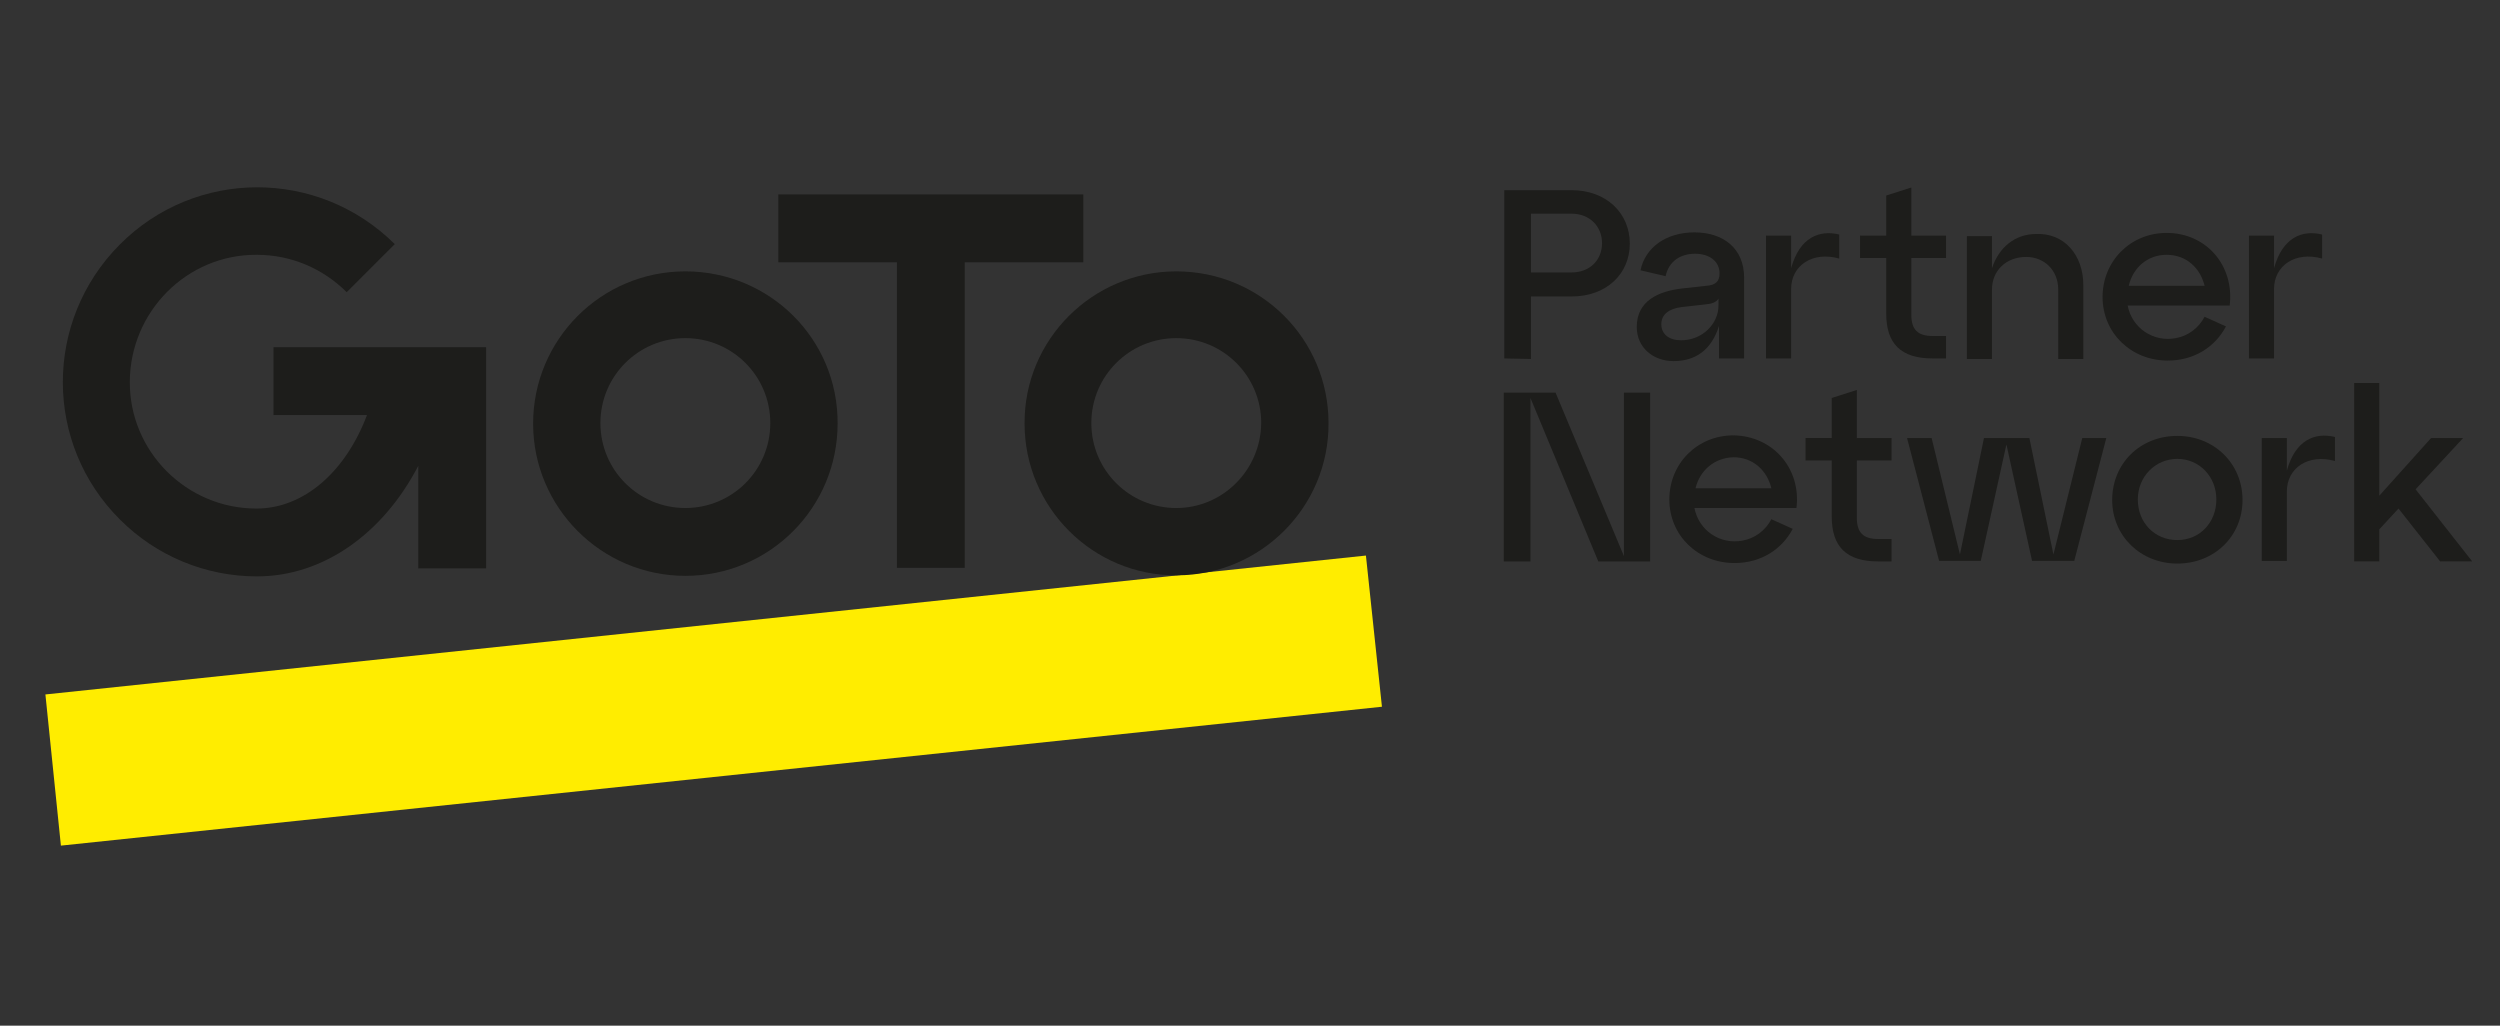 <svg version="1.2" xmlns="http://www.w3.org/2000/svg" viewBox="0 0 468 192" width="468" height="192">
	<rect x="0" y="0" width="468" height="192" fill="#333333" stroke="none"/>
	<title>logo-meester-color-goto-horizontal-svg</title>
	<style>
		.s0 { fill: #ffffff } 
		.s1 { fill: #b2b2b2 } 
		.s2 { fill: #ec6608 } 
		.s3 { fill: none } 
		.s4 { fill: #006ea9 } 
		.s5 { fill: #ffed00 } 
		.s6 { fill: #1d1d1b } 
	</style>
	<path id="Layer" class="s0" d="m-340.2 76.7c0-1.5-0.3-3-0.8-4.6-0.5-1.5-1.4-2.9-2.6-4.1-1.2-1.2-2.7-2.2-4.6-2.9-1.9-0.7-4.2-1.1-6.8-1.1-3 0-5.7 0.6-8 1.9-2.3 1.2-4.3 2.8-5.8 4.7-1.5 1.9-2.7 4.1-3.5 6.4-0.8 2.4-1.2 4.7-1.3 7h25.3c2.9 0 5-0.5 6.2-1.6 1.2-1 1.9-2.9 1.9-5.7z"/>
	<path id="Layer" class="s0" d="m-412 82.4c1.3-1 1.9-3 1.9-5.8 0-1.5-0.3-3-0.8-4.6-0.5-1.5-1.4-2.9-2.6-4.1-1.2-1.2-2.7-2.2-4.6-2.9-1.9-0.7-4.1-1.1-6.8-1.1-3 0-5.7 0.6-8 1.9-2.3 1.2-4.3 2.8-5.8 4.7-1.5 1.9-2.7 4.1-3.5 6.4-0.8 2.4-1.2 4.7-1.3 7h25.3c2.8 0.1 4.9-0.4 6.2-1.5z"/>
	<path id="Layer" class="s0" d="m-521.4 158.1c-0.8-0.9-1.8-1.6-2.9-2.1-1.1-0.5-2.4-0.8-3.8-0.8-1.4 0-2.7 0.2-3.8 0.8-1.1 0.5-2.1 1.2-2.9 2.1-0.8 0.9-1.4 2-1.9 3.2q-0.6 1.8-0.6 4.2c0 1.6 0.2 2.9 0.6 4.2 0.4 1.3 1.1 2.3 1.9 3.2 0.8 0.9 1.8 1.6 2.9 2.1 1.1 0.5 2.4 0.8 3.8 0.8 1.4 0 2.7-0.2 3.8-0.8 1.1-0.5 2.1-1.2 2.9-2.1 0.8-0.9 1.4-2 1.9-3.2q0.6-1.8 0.6-4.2c0-1.6-0.2-2.9-0.6-4.2-0.5-1.3-1.1-2.4-1.9-3.2z"/>
	<path id="Layer" class="s0" d="m-310.4 157.6c-0.7-0.8-1.6-1.4-2.7-1.9-1-0.4-2.2-0.6-3.4-0.6-1.3 0-2.4 0.2-3.4 0.6-1 0.4-1.9 1.1-2.6 1.9-0.7 0.8-1.3 1.8-1.7 2.9-0.4 1.1-0.6 2.3-0.6 3.7 0 1.4 0.2 2.6 0.6 3.7 0.4 1.1 1 2.1 1.7 2.9 0.7 0.8 1.6 1.4 2.6 1.9 1 0.4 2.2 0.6 3.4 0.6 1.2 0 2.4-0.2 3.4-0.6 1-0.4 1.9-1.1 2.7-1.9 0.7-0.8 1.3-1.8 1.7-2.9 0.4-1.1 0.6-2.3 0.6-3.7 0-1.3-0.2-2.6-0.6-3.7-0.4-1.1-0.9-2.1-1.7-2.9z"/>
	<path id="Layer" class="s0" d="m-156.5 76.7c0-1.5-0.3-3-0.8-4.6-0.5-1.5-1.4-2.9-2.6-4.1-1.2-1.2-2.7-2.2-4.6-2.9-1.9-0.7-4.1-1.1-6.8-1.1-3 0-5.7 0.6-8 1.9-2.3 1.2-4.3 2.8-5.8 4.7-1.5 1.9-2.7 4.1-3.5 6.4-0.8 2.3-1.2 4.7-1.3 7h25.3c2.9 0 5-0.5 6.2-1.6 1.2-1 1.9-2.9 1.9-5.7z"/>
	<path id="Layer" class="s1" d="m-560.9 157.7c0.9-0.9 1.8-1.5 3-1.9q1.6-0.6 3.6-0.6c0.9 0 1.7 0.1 2.5 0.2 0.8 0.1 1.4 0.4 2 0.6 0.6 0.2 1 0.5 1.4 0.8 0.4 0.3 0.7 0.5 0.9 0.7 0.4-0.3 0.6-0.6 0.8-0.9q0.3-0.6 0.3-0.9c0-0.4-0.1-0.7-0.2-0.9-0.1-0.2-0.4-0.5-0.6-0.6-0.1-0.1-0.4-0.2-0.7-0.4-0.3-0.2-0.8-0.4-1.3-0.6-0.6-0.2-1.3-0.4-2.1-0.5-0.8-0.1-1.8-0.2-2.9-0.2-1.8 0-3.5 0.3-5 0.9-1.6 0.6-2.9 1.5-4.1 2.6-1.2 1.1-2.1 2.5-2.8 4.1-0.7 1.6-1 3.5-1 5.6 0 2.1 0.3 3.9 1 5.5 0.7 1.6 1.5 2.9 2.6 4 1.1 1.1 2.5 1.9 4 2.5 1.5 0.6 3.3 0.9 5.1 0.9 2 0 3.7-0.2 5-0.8 1.3-0.6 2.3-0.9 2.9-1.3l-1.5-2.5c-0.5 0.3-1.2 0.6-2.3 1-1.1 0.4-2.3 0.6-3.8 0.6-1.4 0-2.6-0.2-3.8-0.6q-1.8-0.6-3-1.8c-0.8-0.8-1.5-1.9-2-3.1-0.5-1.2-0.8-2.8-0.8-4.6 0-1.7 0.2-3.2 0.8-4.5 0.6-1.3 1.1-2.4 2-3.3z"/>
	<path id="Layer" fill-rule="evenodd" class="s1" d="m-516.3 160.2c0.7 1.6 1 3.4 1 5.2 0 1.8-0.4 3.6-1 5.2-0.7 1.6-1.6 3-2.7 4.1-1.1 1.1-2.4 2-4 2.7-1.6 0.7-3.3 1-5.1 1-1.8 0-3.5-0.4-5.1-1-1.5-0.6-2.8-1.6-4-2.7-1.2-1.1-2.1-2.5-2.7-4.1-0.7-1.6-1-3.4-1-5.2 0-1.8 0.4-3.6 1-5.2 0.7-1.6 1.6-3 2.7-4.1 1.1-1.1 2.4-2 4-2.7 1.6-0.7 3.3-1 5.1-1 1.8 0 3.5 0.4 5.1 1 1.5 0.6 2.9 1.6 4 2.7 1.2 1.1 2.1 2.5 2.7 4.1zm-2.6 5.2q0-2.4-0.6-4.2c-0.5-1.2-1.1-2.3-1.9-3.2-0.8-0.9-1.8-1.6-2.9-2.1-1.1-0.6-2.4-0.8-3.8-0.8-1.4 0-2.7 0.3-3.8 0.8-1.1 0.5-2.1 1.2-2.9 2.1-0.8 0.9-1.5 1.9-1.9 3.2-0.4 1.3-0.6 2.6-0.6 4.2q0 2.4 0.6 4.2c0.5 1.2 1.1 2.3 1.9 3.2 0.8 0.9 1.8 1.6 2.9 2.1 1.1 0.6 2.4 0.8 3.8 0.8 1.4 0 2.7-0.3 3.8-0.8 1.1-0.5 2.1-1.2 2.9-2.1 0.8-0.9 1.5-2 1.9-3.2q0.6-1.8 0.6-4.2z"/>
	<path id="Layer" class="s1" d="m-486.6 155.2q-1.5-1.4-3.6-2.1c-1.4-0.5-3.1-0.8-4.9-0.8q-2.2 0-4.2 0.3-1.9 0.3-3.3 0.6c-0.9 0.2-1.7 0.5-2.2 0.7-0.5 0.2-0.9 0.3-1 0.4v23.4h3.3v-21.2c0.1 0 0.3-0.1 0.7-0.3 0.4-0.1 0.8-0.3 1.4-0.4 0.6-0.1 1.3-0.3 2.1-0.4 0.8-0.1 1.7-0.2 2.7-0.2 3.1 0 5.3 0.8 6.7 2.3 1.4 1.5 2.1 3.7 2.1 6.5v13.8h3.3v-15.3c0-1.5-0.3-2.8-0.8-4.1-0.5-1.2-1.3-2.3-2.3-3.2z"/>
	<path id="Layer" class="s1" d="m-454.4 166.6c-1.3-1.1-3.6-2-6.8-2.5l-4.3-0.6c-1.7-0.3-3-0.7-3.9-1.3-0.9-0.6-1.4-1.5-1.4-2.6 0-1.5 0.6-2.6 1.7-3.3 1.1-0.7 2.8-1.1 5.2-1.1 1.4 0 2.7 0.1 3.7 0.4 1 0.3 1.9 0.6 2.6 0.9 0.7 0.3 1.3 0.6 1.6 0.9 0.3 0.3 0.6 0.5 0.7 0.6 0.3-0.2 0.5-0.4 0.8-0.7 0.2-0.3 0.4-0.7 0.4-1.1 0-0.7-0.5-1.4-1.4-1.9-0.7-0.4-1.8-0.8-3.1-1.2-1.3-0.4-3.1-0.6-5.3-0.6-2 0-3.6 0.2-4.9 0.6-1.3 0.4-2.4 1-3.1 1.6-0.7 0.6-1.3 1.4-1.6 2.3-0.3 0.9-0.5 1.7-0.5 2.6 0 2 0.7 3.5 2.1 4.6 1.4 1.1 3.5 1.8 6.2 2.2l3.6 0.6c1.2 0.2 2.2 0.4 3 0.7 0.8 0.3 1.4 0.6 1.9 0.9 0.5 0.4 0.8 0.8 1 1.2 0.2 0.5 0.3 1 0.3 1.6 0 0.8-0.2 1.5-0.5 2-0.3 0.5-0.9 1-1.5 1.3-0.6 0.3-1.4 0.6-2.3 0.7-0.9 0.1-1.8 0.2-2.8 0.2-1.4 0-2.7-0.1-3.8-0.4-1.1-0.2-2.1-0.5-2.9-0.8-0.8-0.3-1.5-0.6-2-0.9-0.5-0.3-0.8-0.5-1-0.6l-1.4 2.5c0.1 0.1 0.5 0.3 1 0.6 0.6 0.3 1.3 0.6 2.3 0.9 1 0.3 2.1 0.6 3.4 0.9 1.3 0.3 2.8 0.4 4.5 0.4 3.7 0 6.3-0.7 8-2.1 1.6-1.4 2.5-3.2 2.5-5.4-0.1-1.5-0.8-3-2-4.1z"/>
	<path id="Layer" class="s1" d="m-423.5 153.1c-0.6 0-1.1 0.2-1.4 0.5-0.3 0.3-0.4 0.7-0.4 1.2v20.4c-0.3 0.1-0.9 0.2-1.9 0.3-1 0.1-2.2 0.2-3.6 0.2-1.8 0-3.4-0.2-4.6-0.6-1.2-0.4-2.3-0.9-3-1.6-0.7-0.7-1.3-1.7-1.7-2.8-0.3-1.1-0.5-2.4-0.5-3.9v-13.3c-0.1-0.1-0.3-0.1-0.6-0.2-0.3-0.1-0.6-0.1-0.9-0.1-0.6 0-1.1 0.2-1.4 0.5-0.3 0.3-0.4 0.7-0.4 1.2v12.3q0 3.9 1.5 6.6 1.5 2.4 4.2 3.6c1.8 0.9 4.3 1.3 7.3 1.3 0.9 0 1.8 0 2.7-0.1 0.9-0.1 1.8-0.1 2.5-0.2 0.7-0.1 1.5-0.2 2.1-0.2 0.6 0 1.1-0.2 1.4-0.2v-24.4c-0.1-0.1-0.3-0.1-0.6-0.2-0.1-0.3-0.4-0.3-0.7-0.3z"/>
	<path id="Layer" class="s1" d="m-408.9 140.9c-0.6 0-1.1 0.2-1.4 0.5-0.3 0.3-0.4 0.7-0.4 1.2v35.1h3.3v-36.5c-0.1-0.1-0.3-0.1-0.6-0.2-0.3 0-0.6-0.1-0.9-0.1z"/>
	<path id="Layer" class="s1" d="m-383.8 175.1c-0.8 0.4-1.7 0.6-2.9 0.6-1.4 0-2.5-0.4-3.3-1.1q-1.2-1-1.2-3.9v-14.7h8.7c0.1-0.1 0.2-0.3 0.3-0.5 0.1-0.2 0.2-0.6 0.2-0.9 0-0.5-0.2-0.9-0.5-1.1q-0.4-0.3-1.2-0.3h-7.5v-7.9c-0.1-0.1-0.3-0.1-0.6-0.2-0.3-0.1-0.6-0.1-0.9-0.1-0.6 0-1.1 0.2-1.4 0.5-0.3 0.3-0.4 0.7-0.4 1.2v6.5h-4.2c-0.1 0.1-0.2 0.3-0.3 0.5-0.1 0.2-0.2 0.6-0.2 0.9 0 0.5 0.2 0.9 0.5 1.1q0.5 0.3 1.2 0.3h3v15.4c0 1 0.1 1.9 0.4 2.8 0.3 0.9 0.7 1.6 1.3 2.2 0.6 0.6 1.3 1.1 2.2 1.5q1.4 0.6 3.3 0.6c0.9 0 1.7-0.1 2.4-0.2 0.7-0.1 1.3-0.3 1.9-0.6 0.5-0.2 1-0.5 1.3-0.7 0.4-0.2 0.6-0.4 0.8-0.6l-1.5-2.1c-0.1 0.1-0.7 0.4-1.4 0.8z"/>
	<path id="Layer" class="s1" d="m-372.7 153.1c-0.6 0-1.1 0.2-1.4 0.5-0.3 0.3-0.4 0.7-0.4 1.2v23h3.3v-24.4c-0.1-0.1-0.3-0.1-0.6-0.2-0.3-0.1-0.6-0.1-0.9-0.1z"/>
	<path id="Layer" class="s1" d="m-372.9 140.9c-0.7 0-1.3 0.2-1.8 0.7-0.5 0.5-0.7 1.1-0.7 1.8 0 0.7 0.2 1.3 0.7 1.8 0.5 0.5 1 0.7 1.8 0.7 0.8 0 1.3-0.2 1.8-0.7 0.5-0.5 0.7-1.1 0.7-1.8 0-0.7-0.2-1.3-0.7-1.8-0.5-0.4-1.1-0.7-1.8-0.7z"/>
	<path id="Layer" class="s1" d="m-340.7 155.2q-1.5-1.4-3.6-2.1c-1.4-0.5-3.1-0.8-4.9-0.8q-2.2 0-4.2 0.3-1.9 0.3-3.3 0.6c-0.9 0.2-1.7 0.5-2.2 0.7-0.5 0.2-0.9 0.3-1 0.4v23.4h3.3v-21.2c0.1 0 0.3-0.1 0.7-0.3 0.4-0.1 0.8-0.3 1.4-0.4 0.6-0.1 1.3-0.3 2.1-0.4 0.8-0.1 1.7-0.2 2.7-0.2 3.1 0 5.3 0.8 6.7 2.3 1.4 1.5 2.1 3.7 2.1 6.5v13.8h3.3v-15.3c0-1.5-0.3-2.8-0.8-4.1-0.5-1.3-1.3-2.3-2.3-3.2z"/>
	<path id="Layer" fill-rule="evenodd" class="s1" d="m-302.9 154.8c0 0.3-0.1 0.7-0.2 0.9-0.1 0.2-0.2 0.4-0.3 0.5h-4.6c1.1 1 2 2.2 2.5 3.6 0.5 1.4 0.8 2.9 0.8 4.5 0 1.9-0.3 3.6-1 5.1-0.7 1.5-1.7 2.8-2.9 3.9 0.8 0.5 1.5 1 2 1.6 0.5 0.5 0.9 1.1 1.2 1.7 0.3 0.6 0.5 1.1 0.6 1.7 0.1 0.6 0.2 1.1 0.2 1.5 0 1.3-0.3 2.5-0.8 3.6-0.5 1.1-1.3 2-2.3 2.7-1 0.7-2.2 1.3-3.6 1.7-1.4 0.4-3 0.6-4.7 0.6-1.8 0-3.3-0.2-4.7-0.5-1.4-0.4-2.6-0.7-3.5-1.1-0.9-0.4-1.6-0.8-2.2-1.1-0.6-0.3-0.9-0.5-1-0.6l1.5-2.6c0.2 0.1 0.6 0.4 1.1 0.7 0.5 0.3 1.2 0.7 2 1 0.8 0.4 1.8 0.7 2.9 0.9 1.1 0.3 2.3 0.4 3.7 0.4 1.1 0 2.1-0.2 3.1-0.3 1-0.1 1.8-0.5 2.6-0.9 0.8-0.4 1.3-1 1.8-1.8 0.5-0.8 0.7-1.7 0.7-2.8 0-0.3 0-0.7-0.1-1.1-0.1-0.4-0.3-0.8-0.5-1.3-0.2-0.5-0.6-0.9-1-1.3-0.5-0.4-1-0.8-1.7-1.1-1.6 0.7-3.3 1.1-5.2 1.1-1.7 0-3.3-0.3-4.7-0.9-1.4-0.6-2.6-1.4-3.7-2.4-1.1-1-1.9-2.2-2.5-3.7-0.6-1.5-0.9-3-0.9-4.8q0-2.7 0.9-4.8c0.6-1.4 1.5-2.7 2.5-3.7 1-1 2.3-1.8 3.7-2.4 1.5-0.6 3-0.9 4.7-0.9 1.4 0 2.8 0.2 4.2 0.7h7.7q0.8 0 1.2 0.3c0.3 0.2 0.5 0.6 0.5 1.4zm-5.2 9.3c0-1.4-0.2-2.6-0.6-3.7-0.4-1.1-0.9-2.1-1.7-2.9-0.8-0.8-1.7-1.5-2.7-1.9-1-0.4-2.2-0.6-3.4-0.6-1.2 0-2.4 0.2-3.4 0.6-1 0.5-1.9 1.1-2.6 1.9-0.7 0.8-1.3 1.8-1.7 2.9-0.4 1.1-0.6 2.4-0.6 3.7 0 1.4 0.2 2.6 0.6 3.7 0.4 1.1 1 2.1 1.7 2.9 0.7 0.8 1.6 1.5 2.6 1.9 1 0.4 2.1 0.6 3.4 0.6 1.2 0 2.4-0.2 3.4-0.6 1.1-0.5 2-1.1 2.7-1.9 0.7-0.8 1.3-1.8 1.7-2.9 0.4-1 0.6-2.3 0.6-3.7z"/>
	<path id="Layer" class="s2" d="m-487.7 69.2c2.5 2.6 3.7 6.8 3.7 12.6v35.2h12.5v-39.4c0-3.8-0.6-7.2-1.9-10-1.3-2.8-3-5.2-5.3-7.1-2.3-1.9-4.9-3.3-7.9-4.3-3-1-6.3-1.4-9.7-1.4-5 0-9.4 1-13.1 3.1-3.7 2.1-6.6 4.7-8.6 8.1-2.4-3.8-5.6-6.7-9.7-8.5-4.1-1.8-8.6-2.7-13.7-2.7-3.8 0-7.2 0.2-10.2 0.7-3 0.5-5.7 1-7.9 1.7-2.2 0.6-4 1.2-5.3 1.8-1.3 0.6-2.1 0.9-2.5 1.1v56.9h12.4v-49.1c0.6-0.3 1.9-0.8 4.1-1.6 2.2-0.7 5.2-1.1 9.1-1.1 5 0 9 1.4 11.8 4.2 2.8 2.8 4.2 7.3 4.2 13.4v34.2h12.4v-33.6c0-6.2 1.4-10.8 4.2-13.7 2.8-2.9 6.4-4.4 10.9-4.4q6.8 0 10.5 3.9z"/>
	<path id="Layer" fill-rule="evenodd" class="s2" d="m-405.5 104.8l3.8 9c-0.4 0.3-1.3 0.7-2.5 1.3-1.2 0.6-2.9 1.1-4.8 1.7-1.9 0.6-4.2 1-6.8 1.5-2.6 0.5-5.5 0.7-8.5 0.7-4.4 0-8.7-0.6-12.5-1.9-3.8-1.3-7.2-3.2-10.1-5.8-2.9-2.5-5.2-5.8-6.8-9.7-1.7-3.9-2.5-8.5-2.5-13.7 0-4.9 0.7-9.4 2.3-13.4 1.5-4 3.7-7.5 6.5-10.4 2.8-2.9 6.2-5.2 10-6.8 3.8-1.6 8.1-2.4 12.7-2.4 4.4 0 8.2 0.5 11.5 1.7 3.3 1.2 6.1 2.7 8.3 4.8 2.2 2.1 3.9 4.5 5 7.3 1.1 2.8 1.7 5.8 1.7 9.2 0 4.6-1.2 8.2-3.8 10.9-2.6 2.7-6.9 4-13.1 4h-28.1c0.7 5 2.8 8.9 6.3 11.6 3.5 2.7 8.2 4.1 14.1 4.1 4.5 0 8.3-0.5 11.2-1.4 2.9-0.9 4.9-1.7 6.1-2.3zm-38-20.7h25.3c2.8 0 4.9-0.6 6.2-1.6 1.3-1.1 1.9-3 1.9-5.8 0-1.6-0.3-3.1-0.8-4.6-0.5-1.5-1.4-2.9-2.6-4.1-1.2-1.2-2.7-2.1-4.6-2.9-1.9-0.7-4.2-1.1-6.8-1.1-3 0-5.7 0.7-8 1.9-2.3 1.2-4.3 2.8-5.8 4.7-1.5 1.9-2.7 4-3.5 6.4-0.8 2.4-1.3 4.7-1.3 7.1z"/>
	<path id="Layer" fill-rule="evenodd" class="s2" d="m-345.1 92.8h-28.1c0.7 5 2.8 8.9 6.3 11.6 3.5 2.7 8.2 4.1 14.1 4.1 4.5 0 8.3-0.5 11.2-1.4 2.9-0.9 4.9-1.7 5.9-2.3l3.8 9c-0.4 0.3-1.3 0.7-2.5 1.3-1.2 0.6-2.9 1.1-4.8 1.7-1.9 0.6-4.2 1-6.8 1.5-2.6 0.5-5.5 0.7-8.5 0.7-4.4 0-8.7-0.6-12.5-1.9-3.8-1.3-7.2-3.3-10.1-5.8-2.9-2.5-5.2-5.8-6.8-9.7-1.7-3.9-2.5-8.5-2.5-13.7 0-4.9 0.7-9.4 2.3-13.4 1.5-4 3.7-7.5 6.5-10.4 2.8-2.9 6.2-5.2 10-6.8 3.8-1.6 8.1-2.4 12.7-2.4 4.4 0 8.2 0.5 11.5 1.7 3.3 1.2 6.1 2.7 8.3 4.8 2.2 2.1 3.8 4.5 5 7.3 1.1 2.8 1.7 5.8 1.7 9.2 0 4.6-1.2 8.3-3.8 10.9-2.6 2.6-6.9 4-12.9 4zm-3.3-8.7c2.8 0 4.9-0.6 6.2-1.6 1.3-1.1 1.9-3 1.9-5.8 0-1.6-0.3-3.1-0.8-4.6-0.5-1.5-1.4-2.9-2.6-4.1-1.2-1.2-2.7-2.1-4.6-2.9-1.9-0.7-4.2-1.1-6.8-1.1-3 0-5.7 0.7-8 1.9-2.3 1.2-4.3 2.8-5.8 4.7-1.5 1.9-2.7 4-3.5 6.4-0.8 2.3-1.2 4.7-1.3 7 0 0 25.3 0 25.3 0.1z"/>
	<path id="Layer" class="s2" d="m-266.6 87.7c-3.2-2.9-8.7-4.9-16.4-6.1l-10.3-1.4c-3.7-0.6-6.4-1.4-8.3-2.5-1.8-1.1-2.8-2.8-2.8-4.9 0-2.6 1.1-4.7 3.2-6.1 2.2-1.4 5.8-2.2 11-2.2 3.4 0 6.4 0.3 9 1 2.6 0.7 4.7 1.4 6.4 2.2 1.7 0.8 3 1.6 3.9 2.3 0.9 0.8 1.5 1.2 1.6 1.4 0.9-0.6 1.8-1.3 2.6-2.3 0.8-1 1.3-2.3 1.3-3.9 0-2.4-1.6-4.4-4.9-6.1-1.6-0.8-4-1.6-7.3-2.5-3.3-0.9-7.7-1.3-13.2-1.3-4.9 0-9 0.5-12.3 1.6-3.3 1.1-6 2.4-8 4.1-2 1.7-3.5 3.7-4.4 5.9-0.9 2.2-1.3 4.6-1.3 7.1 0 5.4 1.8 9.4 5.5 12.2 3.7 2.8 8.9 4.6 15.6 5.6l8.3 1.2c4.7 0.6 8 1.6 9.8 2.8 1.8 1.2 2.7 3 2.7 5.3 0 2.9-1.2 4.9-3.7 6.2-2.5 1.2-6 1.9-10.6 1.9-3.4 0-6.4-0.3-9.1-0.8-2.7-0.5-5.1-1.2-7.1-2-2-0.8-3.6-1.5-4.9-2.2-1.2-0.7-2-1.1-2.3-1.4l-4.9 8.6c0.3 0.2 1.2 0.8 2.6 1.6 1.4 0.8 3.3 1.7 5.7 2.5 2.4 0.8 5.3 1.6 8.7 2.3 3.4 0.7 7.2 1 11.5 1 9.2 0 16-1.8 20.5-5.5 4.5-3.6 6.7-8.3 6.7-14.1 0-4.8-1.6-8.6-4.8-11.5z"/>
	<path id="Layer" class="s2" d="m-213.5 105.9c-0.6 0.4-1.3 0.7-2.2 1.1-0.9 0.4-1.9 0.7-3 1-1.1 0.3-2.3 0.4-3.6 0.4-3 0-5.4-0.7-7.2-2.2-1.8-1.5-2.6-4.2-2.6-8.2v-31h19.7c0.2-0.3 0.4-0.9 0.8-1.9 0.4-0.9 0.5-2 0.5-3.3 0-3.4-1.9-5.2-5.6-5.2h-15.4v-17.4c-0.4-0.2-1.1-0.4-2.2-0.7-1.1-0.3-2.3-0.5-3.7-0.5-2.1 0-3.7 0.5-4.9 1.4-1.2 0.9-1.7 2.3-1.7 4.3v13.1h-9.8c-0.2 0.3-0.4 0.9-0.8 1.9q-0.6 1.3-0.6 3.3c0 3.4 1.9 5.2 5.8 5.2h5.5v32.5c0 2.7 0.4 5.2 1.1 7.6 0.8 2.3 1.9 4.3 3.5 6.1 1.6 1.8 3.6 3.1 6.1 4 2.5 1 5.4 1.4 8.9 1.4 2.6 0 4.9-0.3 6.9-0.8 2-0.5 3.8-1.1 5.2-1.7 1.4-0.6 2.6-1.3 3.5-2 0.9-0.7 1.5-1.1 1.8-1.4l-4.8-7.7c-0.3 0.1-0.7 0.4-1.2 0.7z"/>
	<path id="Layer" fill-rule="evenodd" class="s2" d="m-161.4 92.8h-28.1c0.7 5 2.8 8.9 6.3 11.6 3.5 2.7 8.2 4.1 14.1 4.1 4.5 0 8.3-0.5 11.2-1.4 2.9-0.9 4.9-1.7 5.9-2.3l3.8 9c-0.4 0.3-1.3 0.7-2.5 1.3-1.2 0.6-2.9 1.1-4.8 1.7-1.9 0.6-4.2 1.1-6.8 1.5-2.6 0.5-5.5 0.7-8.5 0.7-4.4 0-8.7-0.6-12.5-1.9-3.8-1.3-7.2-3.3-10.1-5.8-2.9-2.5-5.1-5.8-6.8-9.7-1.7-3.9-2.5-8.5-2.5-13.7 0-4.9 0.7-9.4 2.3-13.4 1.5-4 3.7-7.5 6.5-10.4 2.8-2.9 6.2-5.2 10-6.8 3.8-1.6 8.1-2.4 12.7-2.4 4.4 0 8.2 0.5 11.5 1.7 3.3 1.2 6.1 2.8 8.3 4.8 2.2 2.1 3.8 4.5 5 7.3 1.1 2.8 1.7 5.8 1.7 9.2 0 4.6-1.2 8.3-3.8 10.9-2.5 2.6-6.9 4-12.9 4zm-3.3-8.7c2.8 0 4.9-0.6 6.2-1.6 1.3-1.1 1.9-3 1.9-5.8 0-1.6-0.3-3.1-0.8-4.6-0.5-1.5-1.4-2.9-2.6-4.1-1.2-1.2-2.7-2.1-4.6-2.9-1.9-0.7-4.2-1.1-6.8-1.1-3 0-5.7 0.7-8 1.9-2.3 1.2-4.3 2.8-5.8 4.7-1.5 1.9-2.7 4-3.5 6.4-0.8 2.3-1.2 4.7-1.3 7 0 0 25.3 0 25.3 0.1z"/>
	<path id="Layer" class="s2" d="m-92.6 57.1c-1.2-0.6-2.8-1.2-4.9-1.6-2.1-0.4-4.7-0.6-7.9-0.6-3.6 0-6.8 0.3-9.7 1-2.9 0.7-5.4 1.4-7.5 2.3-2.1 0.9-3.8 1.6-5 2.4-1.2 0.8-2 1.3-2.2 1.5v54.9h12.4v-48.5c0.2-0.2 0.7-0.4 1.3-0.8 0.6-0.4 1.5-0.7 2.6-1.1 1.1-0.4 2.4-0.7 3.9-1 1.5-0.3 3.3-0.4 5.3-0.4 2.9 0 5.5 0.3 7.8 1 2.3 0.7 3.9 1.2 4.7 1.8 0.5-0.4 1-1.1 1.7-2.2 0.6-1 1-2.3 1-3.8-0.1-2.1-1.2-3.8-3.5-4.9z"/>
	<path id="Layer" fill-rule="evenodd" class="s3" d="m-789.6 76.8c-3.6 2.8-5.4 8.1-5.4 15.7 0 4.1 0.7 8.3 2.2 12.4 1.5 4.1 3.9 7.9 7.3 11.1 3.4 3.3 7.8 5.9 13.1 8 5.3 2.1 11.7 3.1 19.2 3.1q12.9 0 22.8-5.1 9.9-5.1 16.5-12.9c0.2-0.3 0.5-0.6 0.7-0.8h-10.9-29.5c-4 0-7.2-3-7.4-6.9-0.1-2.1-0.2-4.3-0.2-6.6 0-7.9 0.8-15.3 2.3-22.4h-13.1c-8.1 0.1-14 1.5-17.6 4.4z"/>
	<path id="Layer" fill-rule="evenodd" class="s3" d="m-723.6 72.5c-0.9 4-1.5 8-1.6 11.9h23.4c0.9-4 1.5-8 1.6-11.9z"/>
	<path id="Layer" fill-rule="evenodd" class="s3" d="m-701.2 48.7h29.4c4 0 7.2 3 7.4 6.9 0.1 2.1 0.2 4.3 0.2 6.5 0 7.8-0.8 15.3-2.3 22.4h13q12.3 0 17.7-4.2c3.6-2.8 5.4-8.1 5.4-15.7 0-4.1-0.7-8.3-2.2-12.4-1.5-4.1-3.9-7.8-7.3-11.1-3.4-3.3-7.8-5.9-13.1-8-5.3-2.1-11.7-3.1-19.2-3.1q-12.9 0-22.8 5.1-9.9 5.1-16.5 12.9c-0.2 0.3-0.5 0.5-0.7 0.8z"/>
	<path id="Layer" class="s4" d="m-714 109.1q-6.6 7.8-16.5 12.9-9.9 5.1-22.8 5.1c-7.5 0-13.9-1-19.2-3.1-5.3-2.1-9.7-4.7-13.1-8-3.4-3.3-5.8-7-7.3-11.1-1.5-4.1-2.2-8.3-2.2-12.4 0-7.6 1.8-12.9 5.4-15.7q5.4-4.2 17.7-4.2h13 35.3 23.4c-0.1 3.9-0.7 7.9-1.6 11.9h35.3c1.5-7.1 2.3-14.5 2.3-22.4 0-2.2-0.1-4.4-0.2-6.5-0.2-3.8-3.5-6.9-7.4-6.9h-29.4-10.9-37.8-30.8c-17.5 0-29.8 3.6-37 10.8-7.3 7.1-10.9 17.1-10.9 29.7 0 9.2 1.7 17.5 4.9 25.2 3.3 7.6 8 14.2 14.3 19.8 6.2 5.6 14.1 9.9 23.5 13.1 9.4 3.2 20.2 4.8 32.5 4.8 13.2 0 25.2-2.2 36-6.5 10.9-4.4 20.3-10.5 28.2-18.5 5.5-5.5 10.1-11.7 13.9-18.7h-37.9c-0.2 0.2-0.4 0.5-0.7 0.7z"/>
	<path id="Layer" class="s2" d="m-601.6 42.6c-3.3-7.6-8.1-14.2-14.3-19.8-6.2-5.6-14.1-9.9-23.4-13.1-9.5-3.1-20.3-4.7-32.5-4.7-13.2 0-25.2 2.2-36 6.5-10.9 4.4-20.3 10.5-28.3 18.5-5.5 5.5-10.1 11.7-13.9 18.7h37.9c0.2-0.3 0.4-0.6 0.7-0.8q6.6-7.8 16.5-12.9 9.9-5.1 22.8-5.1c7.5 0 13.9 1 19.2 3.1 5.3 2.1 9.7 4.7 13.1 8 3.4 3.3 5.9 7 7.3 11.1 1.5 4.1 2.2 8.3 2.2 12.4 0 7.6-1.8 12.9-5.4 15.7q-5.4 4.2-17.7 4.2h-13-35.3-23.4c0.1-3.9 0.7-7.9 1.6-11.9h-35.4c-1.5 7.1-2.3 14.5-2.3 22.4 0 2.2 0.1 4.4 0.2 6.6 0.2 3.8 3.5 6.9 7.4 6.9h29.4 10.9 37.9 30.8c17.4 0 29.8-3.6 37.1-10.8 7.3-7.2 10.9-17.1 10.9-29.7-0.1-9.3-1.7-17.7-5-25.3z"/>
	<path id="Layer" class="s5" d="m8.5 130l247.2-26 3 28.3-247.3 26z"/>
	<path id="Layer" fill-rule="evenodd" class="s6" d="m156.8 79.3c0 15.7-12.7 28.5-28.5 28.5-15.7 0-28.5-12.8-28.5-28.5 0-15.7 12.7-28.5 28.5-28.5 15.8 0 28.6 12.7 28.5 28.5zm-12.6-0.1c0-8.8-7.1-15.9-15.9-15.9-8.8 0-15.9 7.1-15.9 15.9 0 8.8 7.1 15.9 15.9 15.9 8.8 0 15.9-7.1 15.9-15.9z"/>
	<path id="Layer" fill-rule="evenodd" class="s6" d="m220.2 50.8c15.8 0 28.5 12.7 28.5 28.4 0.1 15.7-12.7 28.5-28.4 28.5-15.7 0.1-28.5-12.7-28.5-28.4-0.1-15.7 12.7-28.5 28.4-28.5zm15.9 28.4c0-8.8-7.1-15.9-15.9-15.9-8.8 0-15.9 7.1-15.9 15.9 0 8.8 7.1 15.9 15.9 15.9 8.7 0 15.8-7.1 15.9-15.9z"/>
	<path id="Layer" class="s6" d="m202.8 49.1v-12.7h-57.1v12.7h22.2v57.2h12.7v-57.2z"/>
	<path id="Layer" class="s6" d="m51.2 65v12.7h17.5c-4 10.6-11.8 17.5-20.7 17.5-13.1 0-23.8-10.7-23.7-23.8 0.1-13.1 10.7-23.8 23.8-23.7 6.3 0 12.3 2.5 16.8 7l9-9c-14.3-14.2-37.3-14.2-51.5 0.1-14.2 14.3-14.2 37.3 0.1 51.5 6.8 6.8 16 10.6 25.6 10.6 12.4 0 23.6-8 30.2-20.7v19.2h12.7v-41.4z"/>
	<path id="Layer" fill-rule="evenodd" class="s6" d="m281.6 67.1v-31.5h12.6c6.5 0 10.9 4.3 10.9 10 0 5.7-4.4 9.9-10.9 9.9h-7.6v11.7zm5-16.1h7.6c3.4 0 5.7-2.3 5.7-5.5 0-3.1-2.3-5.5-5.7-5.5h-7.6z"/>
	<path id="Layer" fill-rule="evenodd" class="s6" d="m326.5 52v15.1h-4.7v-6.1c-1.4 4.5-4.4 6.6-8.5 6.6-3.8 0-6.9-2.5-6.9-6.4 0-4.9 4.1-6.7 8.5-7.2l4.5-0.5c1.7-0.1 2.5-0.8 2.5-2.3 0-2.3-1.9-3.7-4.6-3.7-2.7 0-4.9 1.4-5.5 4.2l-4.7-1.1c0.9-4.3 4.8-7.1 10.1-7.1 5.3 0 9.3 2.9 9.3 8.5zm-4.8 5.2v-1.3c-0.4 0.7-1.3 1-2.6 1.1l-4.4 0.5c-2.2 0.3-3.7 1.3-3.7 3.2 0 1.9 1.5 3 3.7 3 4 0 7-3.1 7-6.5z"/>
	<path id="Layer" class="s6" d="m335.3 50.2c1.6-5.8 5.3-7.2 9-6.3v4.5c-5-1.4-9 1.3-9 5.7v13h-4.7v-23h4.7z"/>
	<path id="Layer" class="s6" d="m348.2 48.3v-4.2h4.9v-7.5l4.7-1.5v9h6.5v4.2h-6.5v10.6c0 2.8 1.2 4 4 4h2.5v4.2h-2.5c-6 0-8.7-2.8-8.7-8.4v-10.4z"/>
	<path id="Layer" class="s6" d="m390 53.4v13.8h-4.7v-13c0-3.6-2.6-6.1-6-6.1-3.8 0-6.4 2.6-6.4 6.1v13h-4.7v-23h4.7v6c1.3-3.9 4.3-6.4 8.3-6.4 5.2-0.2 8.8 3.9 8.8 9.6z"/>
	<path id="Layer" fill-rule="evenodd" class="s6" d="m417.4 57.2h-19.1c0.8 4.2 4.8 6.9 9 6.1 2.3-0.4 4.3-1.9 5.4-4l4 1.8c-2 3.8-5.9 6.4-10.9 6.4-6.9 0-12.2-5.2-12.2-11.9 0-6.7 5.2-12 12-12 7.4 0 12.7 6.1 11.8 13.6zm-18.9-3.7h14.2c-0.8-3.3-3.4-5.8-7.1-5.8-3.6 0-6.3 2.4-7.1 5.8z"/>
	<path id="Layer" class="s6" d="m425.7 50.2c1.6-5.8 5.3-7.2 9-6.3v4.5c-5-1.4-9 1.3-9 5.7v13h-4.7v-23h4.7z"/>
	<path id="Layer" class="s6" d="m303.9 73.5h5v31.6h-9.7l-12.7-30.6v30.6h-5v-31.6h9.7l12.8 30.6v-30.6z"/>
	<path id="Layer" fill-rule="evenodd" class="s6" d="m336.3 95.1h-19.1c0.8 4.2 4.8 6.9 9 6.1 2.3-0.4 4.3-1.9 5.4-4l4 1.8c-2 3.8-5.9 6.4-10.9 6.4-6.9 0-12.2-5.2-12.2-11.9 0-6.7 5.2-12 12-12 7.3 0.1 12.7 6.1 11.8 13.6zm-18.9-3.7h14.2c-0.8-3.3-3.4-5.8-7.1-5.8-3.6 0.1-6.3 2.5-7.1 5.8z"/>
	<path id="Layer" class="s6" d="m338 86.2v-4.2h4.9v-7.5l4.7-1.5v9h6.5v4.2h-6.5v10.7c0 2.8 1.2 4 4 4h2.5v4.2h-2.5c-6 0-8.7-2.8-8.7-8.4v-10.5z"/>
	<path id="Layer" class="s6" d="m389.8 82h4.5l-6 23h-7.9l-4.8-21.8-4.8 21.8h-7.8l-6-23h4.6l5.3 21.8 4.5-21.8h8.5l4.5 21.8z"/>
	<path id="Layer" fill-rule="evenodd" class="s6" d="m407.6 81.6c6.9 0 12.2 5.2 12.2 12 0 6.8-5.3 11.9-12.2 11.9-6.9 0-12.2-5.2-12.2-11.9 0-6.8 5.2-12 12.2-12zm0 19.5c4.2 0 7.3-3.3 7.3-7.6 0-4.3-3.2-7.6-7.3-7.6-4.1 0-7.4 3.3-7.4 7.6 0 4.4 3.2 7.6 7.4 7.6z"/>
	<path id="Layer" class="s6" d="m428.1 88.1c1.6-5.8 5.3-7.2 9-6.3v4.5c-5-1.4-9 1.3-9 5.7v13h-4.7v-23h4.7z"/>
	<path id="Layer" class="s6" d="m462.8 105.1h-6l-7.8-9.9-3.6 3.9v6h-4.7v-33.4h4.7v21.1l9.7-10.8h6l-8.9 9.6z"/>
</svg>